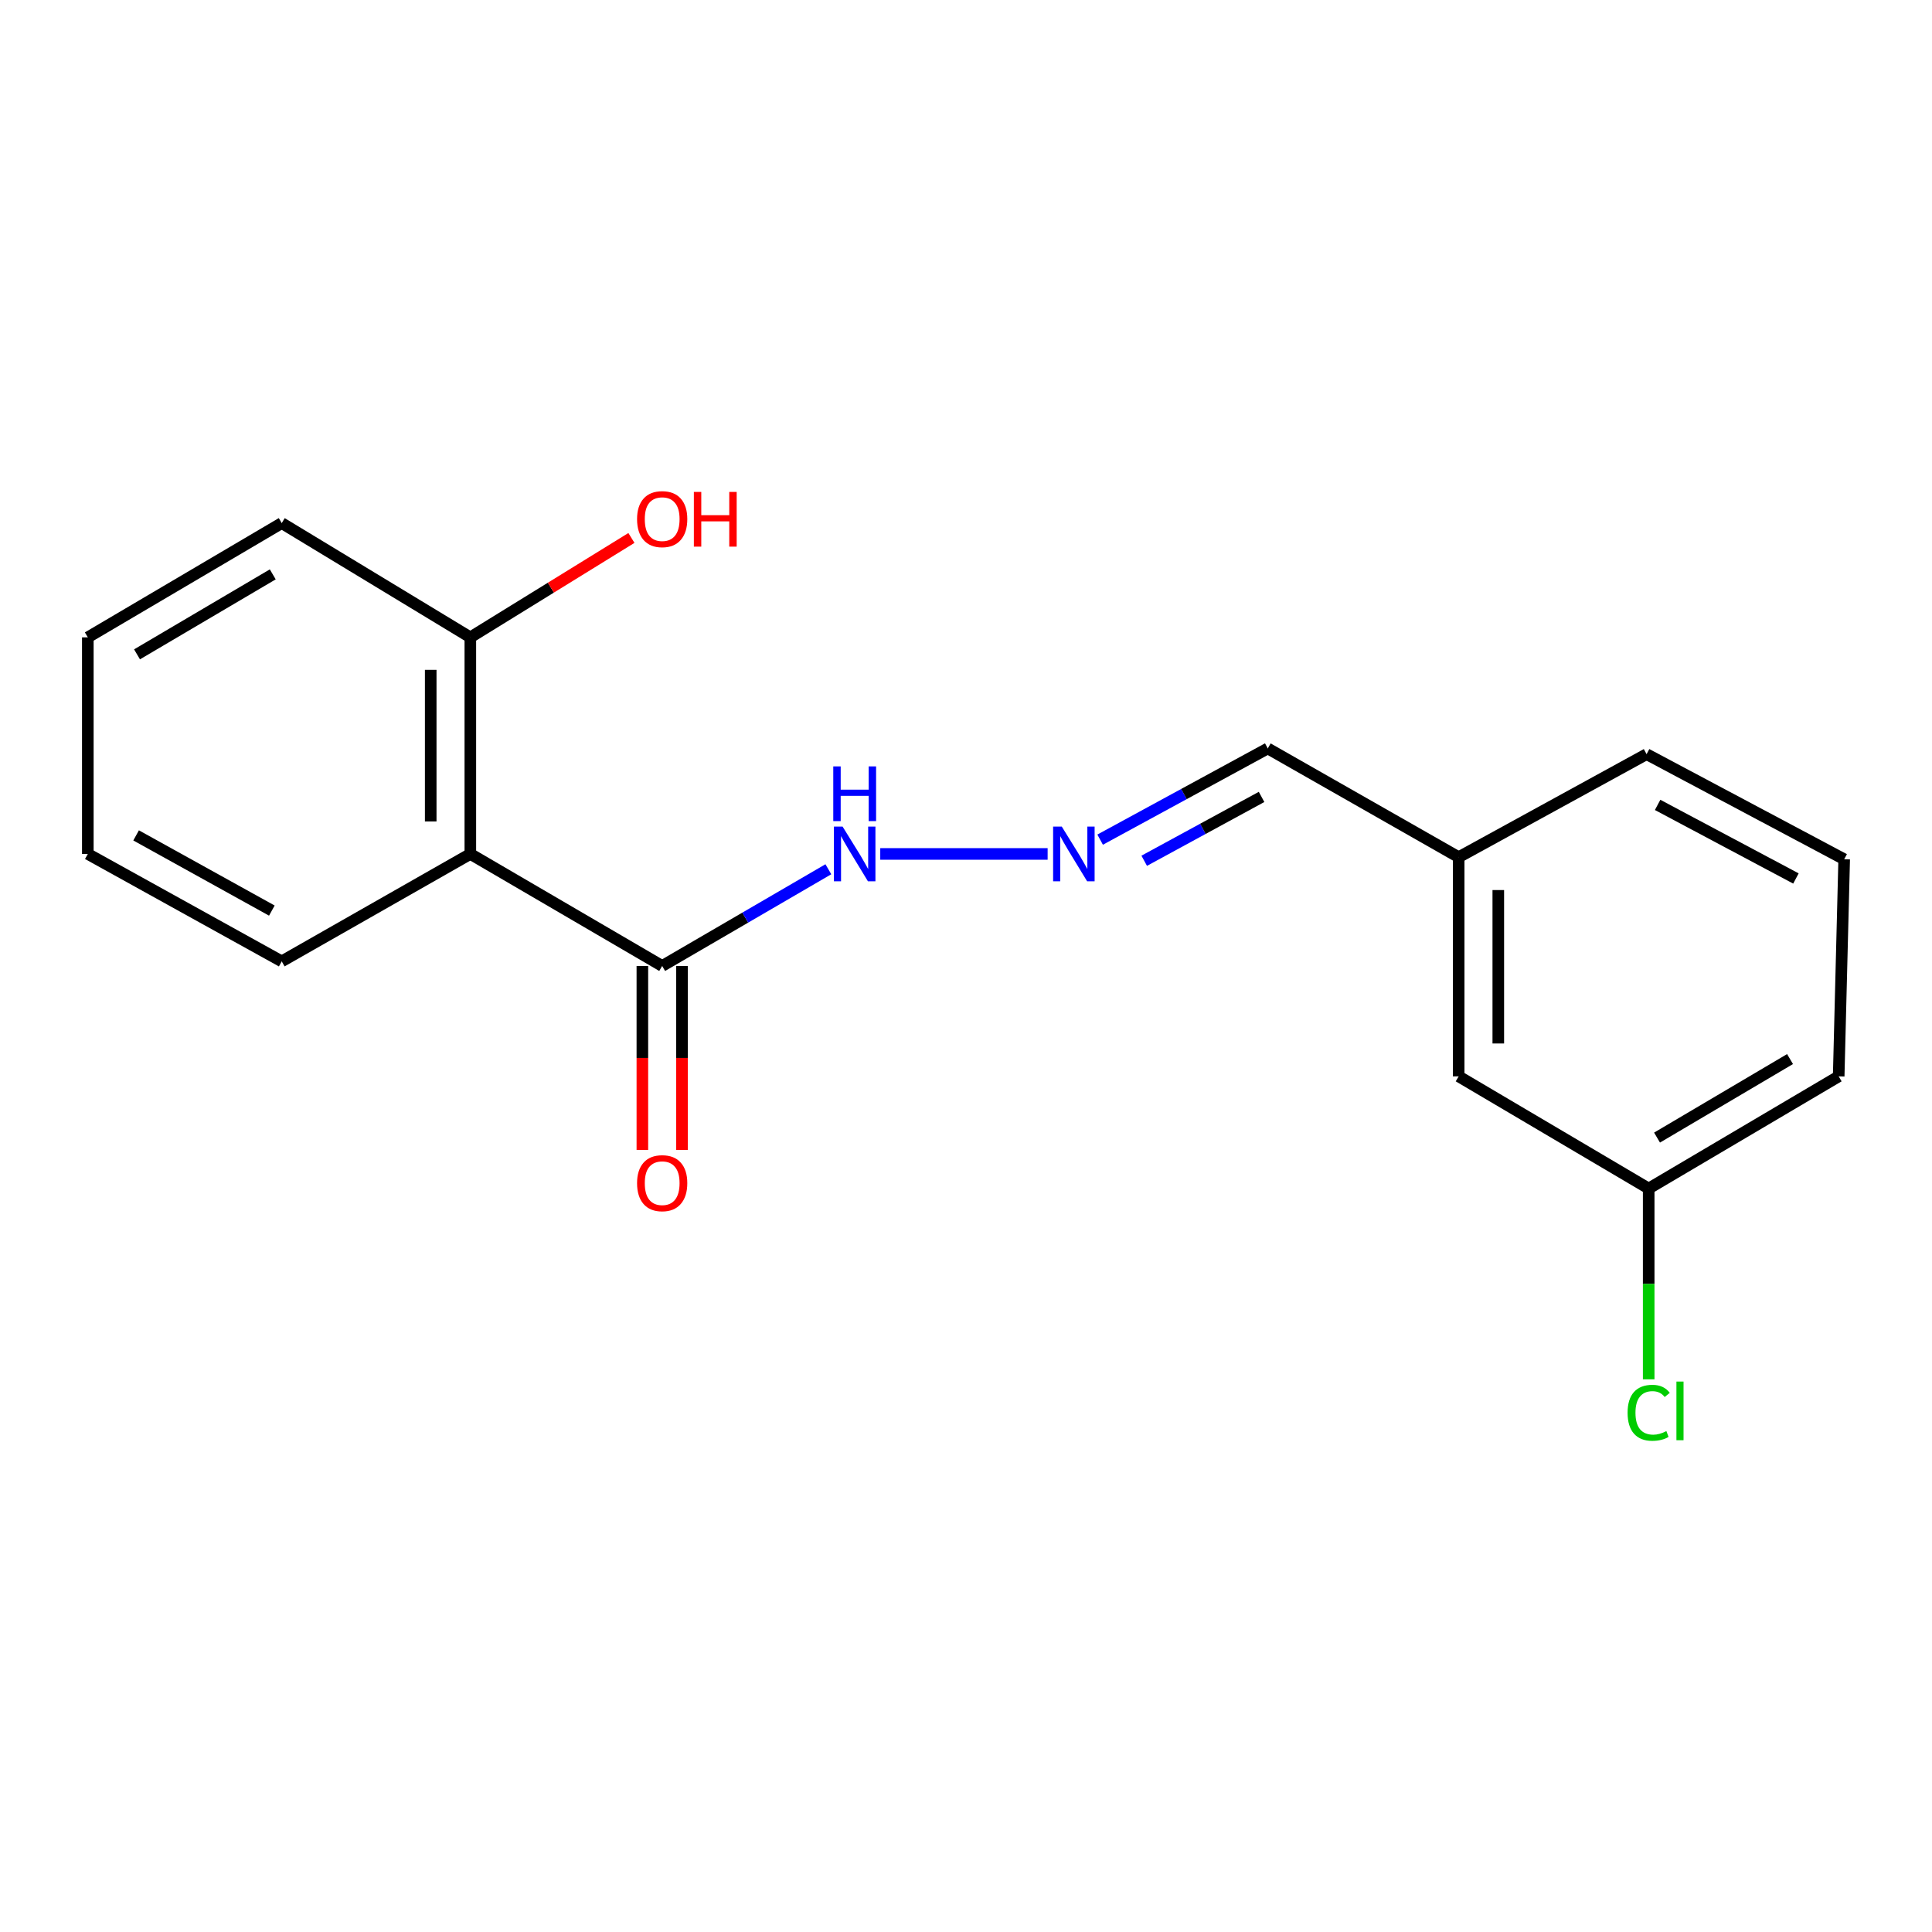 <?xml version='1.0' encoding='iso-8859-1'?>
<svg version='1.1' baseProfile='full'
              xmlns='http://www.w3.org/2000/svg'
                      xmlns:rdkit='http://www.rdkit.org/xml'
                      xmlns:xlink='http://www.w3.org/1999/xlink'
                  xml:space='preserve'
width='1000px' height='1000px' viewBox='0 0 1000 1000'>
<!-- END OF HEADER -->
<rect style='opacity:1.0;fill:#FFFFFF;stroke:none' width='1000' height='1000' x='0' y='0'> </rect>
<path class='bond-0' d='M 243.445,441.998 L 342.742,499.981' style='fill:none;fill-rule:evenodd;stroke:#000000;stroke-width:6px;stroke-linecap:butt;stroke-linejoin:miter;stroke-opacity:1' />
<path class='bond-2' d='M 243.445,441.998 L 243.445,329.894' style='fill:none;fill-rule:evenodd;stroke:#000000;stroke-width:6px;stroke-linecap:butt;stroke-linejoin:miter;stroke-opacity:1' />
<path class='bond-2' d='M 222.936,425.182 L 222.936,346.709' style='fill:none;fill-rule:evenodd;stroke:#000000;stroke-width:6px;stroke-linecap:butt;stroke-linejoin:miter;stroke-opacity:1' />
<path class='bond-11' d='M 243.445,441.998 L 145.823,497.6' style='fill:none;fill-rule:evenodd;stroke:#000000;stroke-width:6px;stroke-linecap:butt;stroke-linejoin:miter;stroke-opacity:1' />
<path class='bond-3' d='M 342.742,499.981 L 385.751,474.953' style='fill:none;fill-rule:evenodd;stroke:#000000;stroke-width:6px;stroke-linecap:butt;stroke-linejoin:miter;stroke-opacity:1' />
<path class='bond-3' d='M 385.751,474.953 L 428.759,449.925' style='fill:none;fill-rule:evenodd;stroke:#0000FF;stroke-width:6px;stroke-linecap:butt;stroke-linejoin:miter;stroke-opacity:1' />
<path class='bond-4' d='M 332.488,499.981 L 332.488,547.588' style='fill:none;fill-rule:evenodd;stroke:#000000;stroke-width:6px;stroke-linecap:butt;stroke-linejoin:miter;stroke-opacity:1' />
<path class='bond-4' d='M 332.488,547.588 L 332.488,595.196' style='fill:none;fill-rule:evenodd;stroke:#FF0000;stroke-width:6px;stroke-linecap:butt;stroke-linejoin:miter;stroke-opacity:1' />
<path class='bond-4' d='M 352.997,499.981 L 352.997,547.588' style='fill:none;fill-rule:evenodd;stroke:#000000;stroke-width:6px;stroke-linecap:butt;stroke-linejoin:miter;stroke-opacity:1' />
<path class='bond-4' d='M 352.997,547.588 L 352.997,595.196' style='fill:none;fill-rule:evenodd;stroke:#FF0000;stroke-width:6px;stroke-linecap:butt;stroke-linejoin:miter;stroke-opacity:1' />
<path class='bond-1' d='M 542.254,441.998 L 455.618,441.998' style='fill:none;fill-rule:evenodd;stroke:#0000FF;stroke-width:6px;stroke-linecap:butt;stroke-linejoin:miter;stroke-opacity:1' />
<path class='bond-5' d='M 569.426,434.6 L 612.812,410.993' style='fill:none;fill-rule:evenodd;stroke:#0000FF;stroke-width:6px;stroke-linecap:butt;stroke-linejoin:miter;stroke-opacity:1' />
<path class='bond-5' d='M 612.812,410.993 L 656.198,387.387' style='fill:none;fill-rule:evenodd;stroke:#000000;stroke-width:6px;stroke-linecap:butt;stroke-linejoin:miter;stroke-opacity:1' />
<path class='bond-5' d='M 592.244,445.533 L 622.614,429.008' style='fill:none;fill-rule:evenodd;stroke:#0000FF;stroke-width:6px;stroke-linecap:butt;stroke-linejoin:miter;stroke-opacity:1' />
<path class='bond-5' d='M 622.614,429.008 L 652.984,412.484' style='fill:none;fill-rule:evenodd;stroke:#000000;stroke-width:6px;stroke-linecap:butt;stroke-linejoin:miter;stroke-opacity:1' />
<path class='bond-9' d='M 243.445,329.894 L 285.135,304.167' style='fill:none;fill-rule:evenodd;stroke:#000000;stroke-width:6px;stroke-linecap:butt;stroke-linejoin:miter;stroke-opacity:1' />
<path class='bond-9' d='M 285.135,304.167 L 326.825,278.44' style='fill:none;fill-rule:evenodd;stroke:#FF0000;stroke-width:6px;stroke-linecap:butt;stroke-linejoin:miter;stroke-opacity:1' />
<path class='bond-13' d='M 243.445,329.894 L 145.823,270.748' style='fill:none;fill-rule:evenodd;stroke:#000000;stroke-width:6px;stroke-linecap:butt;stroke-linejoin:miter;stroke-opacity:1' />
<path class='bond-7' d='M 656.198,387.387 L 755.005,443.673' style='fill:none;fill-rule:evenodd;stroke:#000000;stroke-width:6px;stroke-linecap:butt;stroke-linejoin:miter;stroke-opacity:1' />
<path class='bond-6' d='M 755.005,557.121 L 755.005,443.673' style='fill:none;fill-rule:evenodd;stroke:#000000;stroke-width:6px;stroke-linecap:butt;stroke-linejoin:miter;stroke-opacity:1' />
<path class='bond-6' d='M 775.514,540.104 L 775.514,460.69' style='fill:none;fill-rule:evenodd;stroke:#000000;stroke-width:6px;stroke-linecap:butt;stroke-linejoin:miter;stroke-opacity:1' />
<path class='bond-8' d='M 755.005,557.121 L 853.357,615.184' style='fill:none;fill-rule:evenodd;stroke:#000000;stroke-width:6px;stroke-linecap:butt;stroke-linejoin:miter;stroke-opacity:1' />
<path class='bond-15' d='M 755.005,443.673 L 852.274,390.35' style='fill:none;fill-rule:evenodd;stroke:#000000;stroke-width:6px;stroke-linecap:butt;stroke-linejoin:miter;stroke-opacity:1' />
<path class='bond-10' d='M 853.357,615.184 L 853.357,664.56' style='fill:none;fill-rule:evenodd;stroke:#000000;stroke-width:6px;stroke-linecap:butt;stroke-linejoin:miter;stroke-opacity:1' />
<path class='bond-10' d='M 853.357,664.56 L 853.357,713.936' style='fill:none;fill-rule:evenodd;stroke:#00CC00;stroke-width:6px;stroke-linecap:butt;stroke-linejoin:miter;stroke-opacity:1' />
<path class='bond-19' d='M 853.357,615.184 L 951.697,557.121' style='fill:none;fill-rule:evenodd;stroke:#000000;stroke-width:6px;stroke-linecap:butt;stroke-linejoin:miter;stroke-opacity:1' />
<path class='bond-19' d='M 857.681,588.814 L 926.519,548.17' style='fill:none;fill-rule:evenodd;stroke:#000000;stroke-width:6px;stroke-linecap:butt;stroke-linejoin:miter;stroke-opacity:1' />
<path class='bond-16' d='M 145.823,497.6 L 45.455,441.998' style='fill:none;fill-rule:evenodd;stroke:#000000;stroke-width:6px;stroke-linecap:butt;stroke-linejoin:miter;stroke-opacity:1' />
<path class='bond-16' d='M 140.706,471.319 L 70.448,432.398' style='fill:none;fill-rule:evenodd;stroke:#000000;stroke-width:6px;stroke-linecap:butt;stroke-linejoin:miter;stroke-opacity:1' />
<path class='bond-12' d='M 954.545,444.755 L 852.274,390.35' style='fill:none;fill-rule:evenodd;stroke:#000000;stroke-width:6px;stroke-linecap:butt;stroke-linejoin:miter;stroke-opacity:1' />
<path class='bond-12' d='M 929.573,454.701 L 857.983,416.617' style='fill:none;fill-rule:evenodd;stroke:#000000;stroke-width:6px;stroke-linecap:butt;stroke-linejoin:miter;stroke-opacity:1' />
<path class='bond-14' d='M 954.545,444.755 L 951.697,557.121' style='fill:none;fill-rule:evenodd;stroke:#000000;stroke-width:6px;stroke-linecap:butt;stroke-linejoin:miter;stroke-opacity:1' />
<path class='bond-18' d='M 145.823,270.748 L 45.455,329.894' style='fill:none;fill-rule:evenodd;stroke:#000000;stroke-width:6px;stroke-linecap:butt;stroke-linejoin:miter;stroke-opacity:1' />
<path class='bond-18' d='M 141.18,297.29 L 70.922,338.691' style='fill:none;fill-rule:evenodd;stroke:#000000;stroke-width:6px;stroke-linecap:butt;stroke-linejoin:miter;stroke-opacity:1' />
<path class='bond-17' d='M 45.455,441.998 L 45.455,329.894' style='fill:none;fill-rule:evenodd;stroke:#000000;stroke-width:6px;stroke-linecap:butt;stroke-linejoin:miter;stroke-opacity:1' />
<path  class='atom-2' d='M 549.57 427.838
L 558.85 442.838
Q 559.77 444.318, 561.25 446.998
Q 562.73 449.678, 562.81 449.838
L 562.81 427.838
L 566.57 427.838
L 566.57 456.158
L 562.69 456.158
L 552.73 439.758
Q 551.57 437.838, 550.33 435.638
Q 549.13 433.438, 548.77 432.758
L 548.77 456.158
L 545.09 456.158
L 545.09 427.838
L 549.57 427.838
' fill='#0000FF'/>
<path  class='atom-4' d='M 436.121 427.838
L 445.401 442.838
Q 446.321 444.318, 447.801 446.998
Q 449.281 449.678, 449.361 449.838
L 449.361 427.838
L 453.121 427.838
L 453.121 456.158
L 449.241 456.158
L 439.281 439.758
Q 438.121 437.838, 436.881 435.638
Q 435.681 433.438, 435.321 432.758
L 435.321 456.158
L 431.641 456.158
L 431.641 427.838
L 436.121 427.838
' fill='#0000FF'/>
<path  class='atom-4' d='M 431.301 396.686
L 435.141 396.686
L 435.141 408.726
L 449.621 408.726
L 449.621 396.686
L 453.461 396.686
L 453.461 425.006
L 449.621 425.006
L 449.621 411.926
L 435.141 411.926
L 435.141 425.006
L 431.301 425.006
L 431.301 396.686
' fill='#0000FF'/>
<path  class='atom-5' d='M 329.742 612.404
Q 329.742 605.604, 333.102 601.804
Q 336.462 598.004, 342.742 598.004
Q 349.022 598.004, 352.382 601.804
Q 355.742 605.604, 355.742 612.404
Q 355.742 619.284, 352.342 623.204
Q 348.942 627.084, 342.742 627.084
Q 336.502 627.084, 333.102 623.204
Q 329.742 619.324, 329.742 612.404
M 342.742 623.884
Q 347.062 623.884, 349.382 621.004
Q 351.742 618.084, 351.742 612.404
Q 351.742 606.844, 349.382 604.044
Q 347.062 601.204, 342.742 601.204
Q 338.422 601.204, 336.062 604.004
Q 333.742 606.804, 333.742 612.404
Q 333.742 618.124, 336.062 621.004
Q 338.422 623.884, 342.742 623.884
' fill='#FF0000'/>
<path  class='atom-10' d='M 329.742 268.698
Q 329.742 261.898, 333.102 258.098
Q 336.462 254.298, 342.742 254.298
Q 349.022 254.298, 352.382 258.098
Q 355.742 261.898, 355.742 268.698
Q 355.742 275.578, 352.342 279.498
Q 348.942 283.378, 342.742 283.378
Q 336.502 283.378, 333.102 279.498
Q 329.742 275.618, 329.742 268.698
M 342.742 280.178
Q 347.062 280.178, 349.382 277.298
Q 351.742 274.378, 351.742 268.698
Q 351.742 263.138, 349.382 260.338
Q 347.062 257.498, 342.742 257.498
Q 338.422 257.498, 336.062 260.298
Q 333.742 263.098, 333.742 268.698
Q 333.742 274.418, 336.062 277.298
Q 338.422 280.178, 342.742 280.178
' fill='#FF0000'/>
<path  class='atom-10' d='M 359.142 254.618
L 362.982 254.618
L 362.982 266.658
L 377.462 266.658
L 377.462 254.618
L 381.302 254.618
L 381.302 282.938
L 377.462 282.938
L 377.462 269.858
L 362.982 269.858
L 362.982 282.938
L 359.142 282.938
L 359.142 254.618
' fill='#FF0000'/>
<path  class='atom-11' d='M 842.437 731.253
Q 842.437 724.213, 845.717 720.533
Q 849.037 716.813, 855.317 716.813
Q 861.157 716.813, 864.277 720.933
L 861.637 723.093
Q 859.357 720.093, 855.317 720.093
Q 851.037 720.093, 848.757 722.973
Q 846.517 725.813, 846.517 731.253
Q 846.517 736.853, 848.837 739.733
Q 851.197 742.613, 855.757 742.613
Q 858.877 742.613, 862.517 740.733
L 863.637 743.733
Q 862.157 744.693, 859.917 745.253
Q 857.677 745.813, 855.197 745.813
Q 849.037 745.813, 845.717 742.053
Q 842.437 738.293, 842.437 731.253
' fill='#00CC00'/>
<path  class='atom-11' d='M 867.717 715.093
L 871.397 715.093
L 871.397 745.453
L 867.717 745.453
L 867.717 715.093
' fill='#00CC00'/>
</svg>
